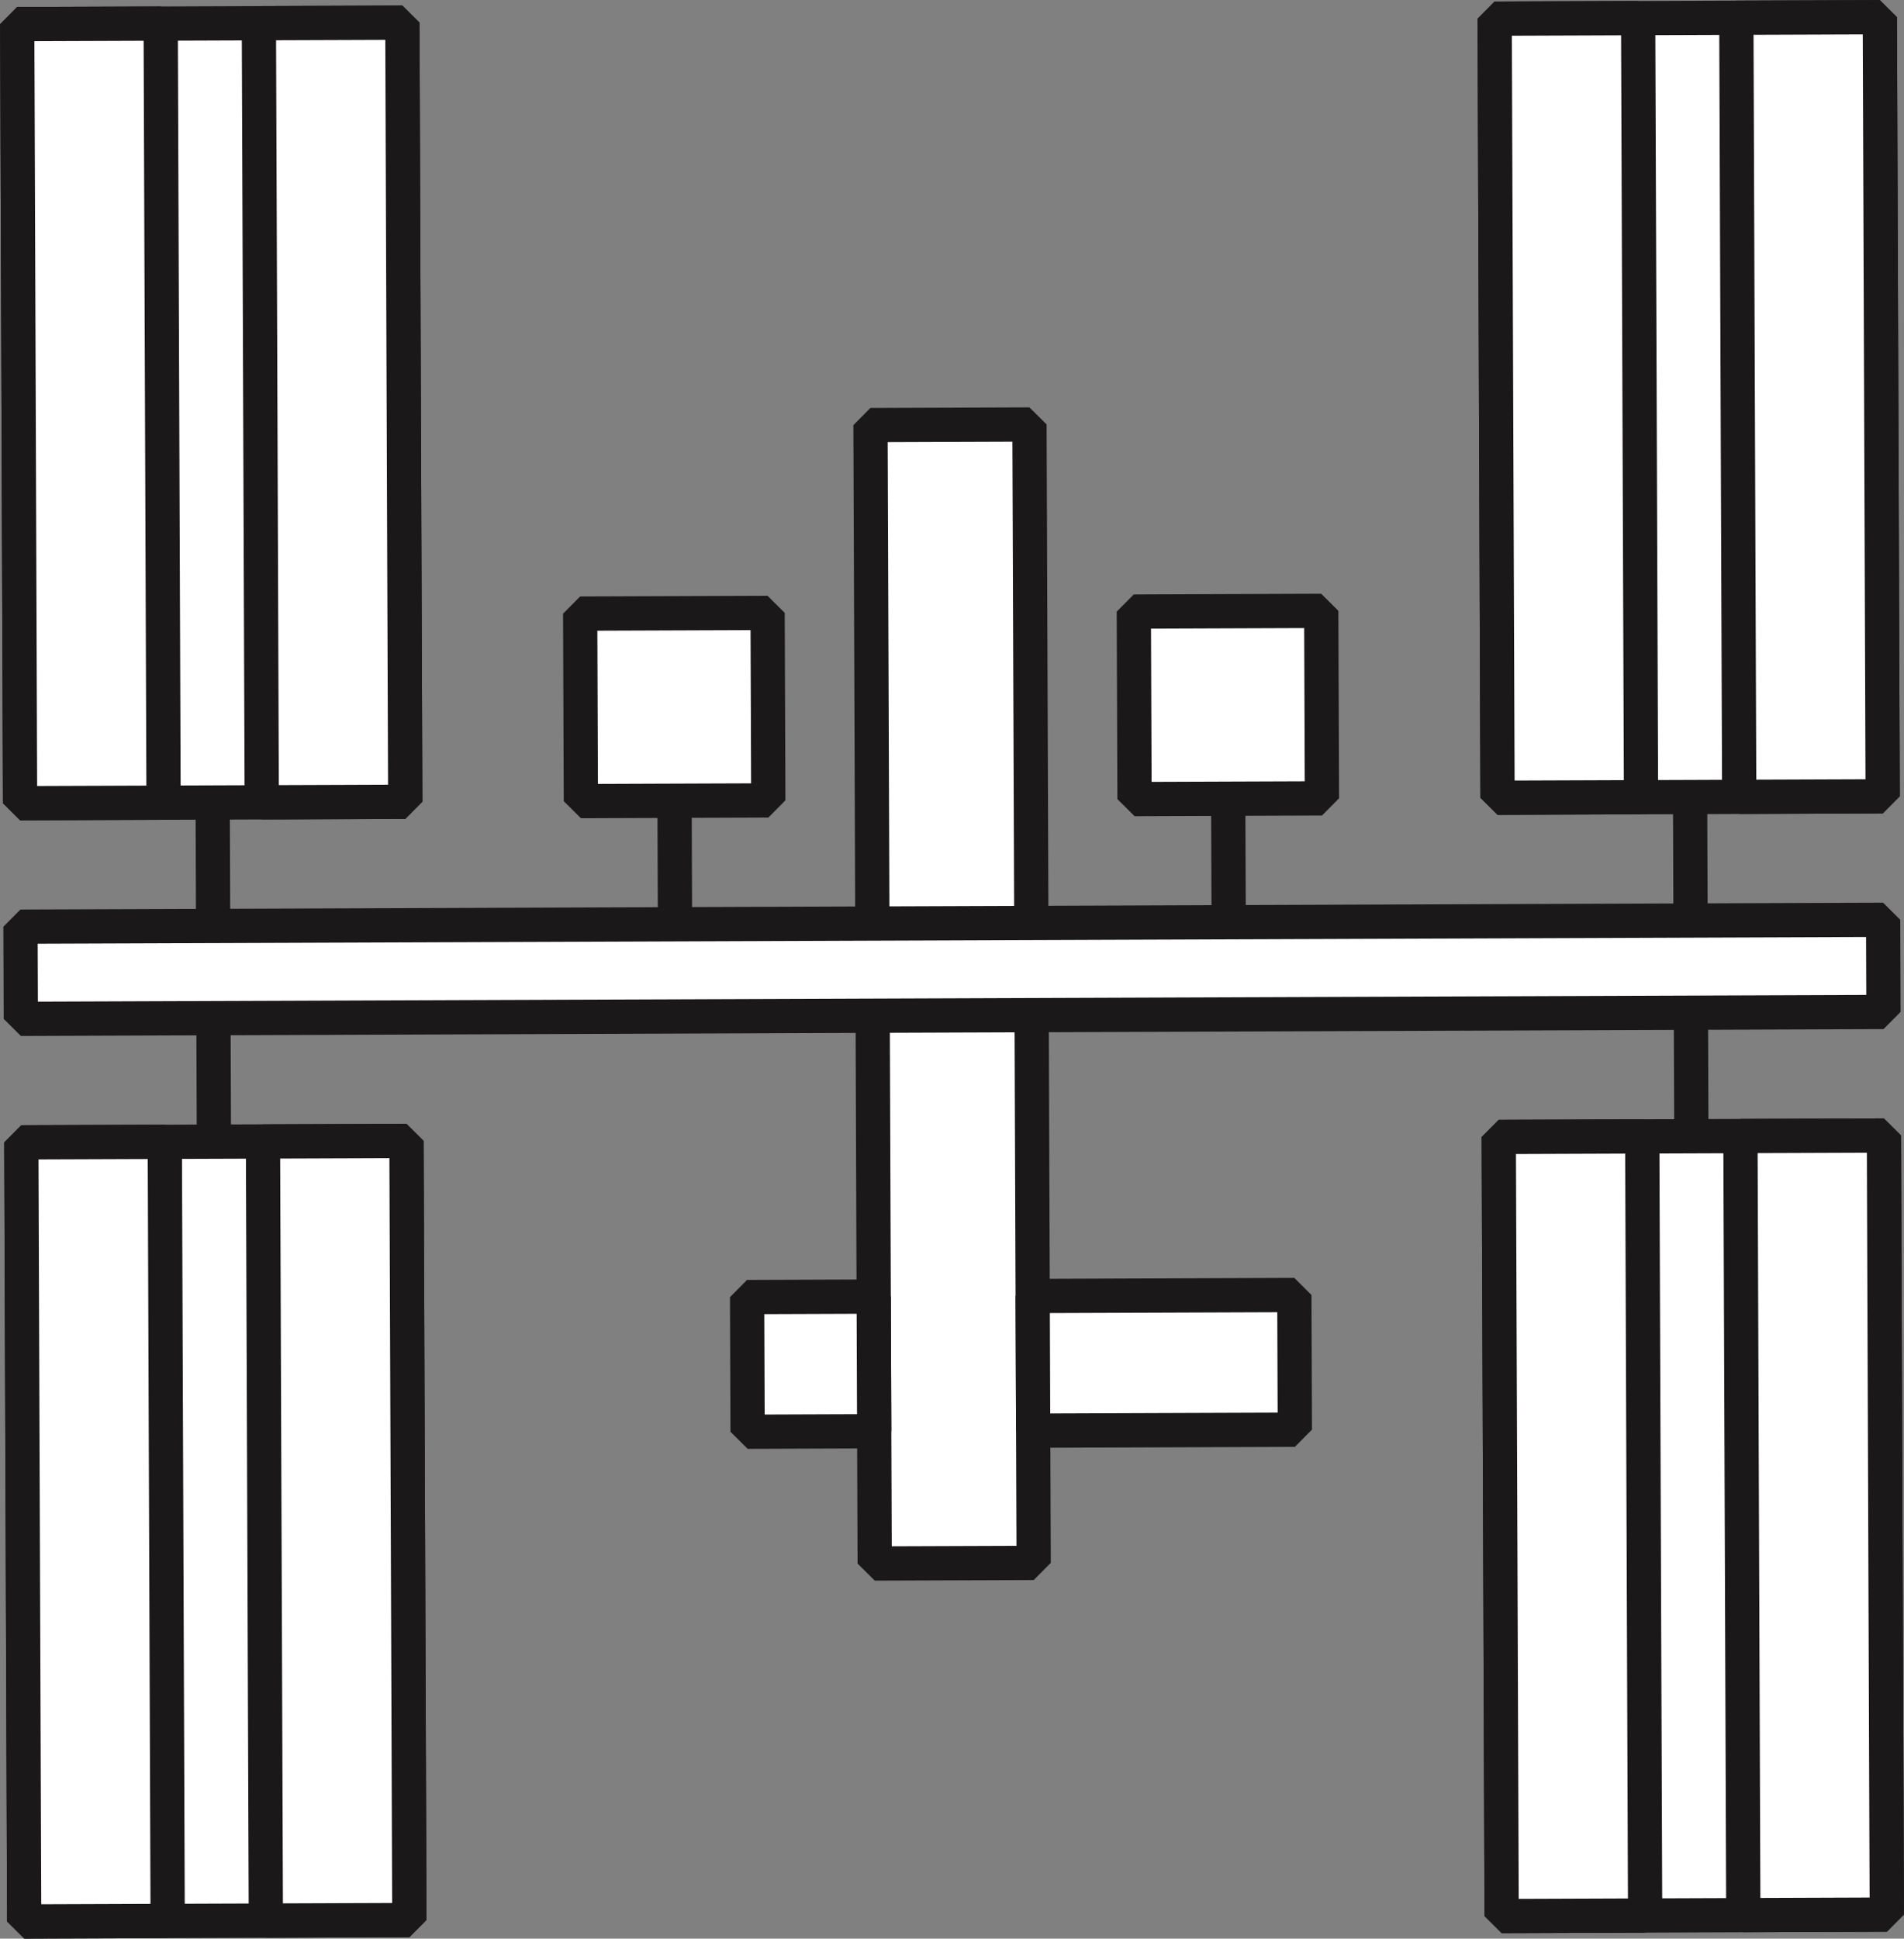 <svg xmlns="http://www.w3.org/2000/svg" width="46.365" height="47.191" viewBox="0 0 46.365 47.191">
  <rect x="0" y="0" width="46.365" height="47.191" fill="#808080" stroke="none"/>
  <g id="ISS" transform="translate(-332.068 -32.62)">
    <g id="ISS-SMALL" transform="translate(332.487 33.039)">
      <g id="Group_13" data-name="Group 13" transform="translate(0 0)">
        <path id="Path_9" data-name="Path 9" d="M415.92,121.174l.049,13.334-3.871.014-.049-13.334" transform="translate(-391.217 -96.882)" fill="#fff" stroke="#1a1818" stroke-linejoin="bevel" stroke-width="0.834"/>
        <path id="Path_10" data-name="Path 10" d="M411.952,94.811l-.045-12.134,3.871-.014.045,12.134" transform="translate(-391.128 -72.749)" fill="#fff" stroke="#1a1818" stroke-linejoin="bevel" stroke-width="0.834"/>
        <rect id="Rectangle_19" data-name="Rectangle 19" width="6.372" height="3.278" transform="translate(31.112 34.383) rotate(179.789)" fill="#fff" stroke="#1a1818" stroke-linejoin="bevel" stroke-width="0.834"/>
        <rect id="Rectangle_20" data-name="Rectangle 20" width="3.083" height="3.278" transform="translate(20.869 34.421) rotate(179.789)" fill="#fff" stroke="#1a1818" stroke-linejoin="bevel" stroke-width="0.834"/>
        <rect id="Rectangle_21" data-name="Rectangle 21" width="4.564" height="4.564" transform="translate(31.772 19.015) rotate(179.789)" fill="#fff" stroke="#1a1818" stroke-linejoin="bevel" stroke-width="0.834"/>
        <rect id="Rectangle_22" data-name="Rectangle 22" width="4.564" height="4.564" transform="translate(18.29 19.065) rotate(179.789)" fill="#fff" stroke="#1a1818" stroke-linejoin="bevel" stroke-width="0.834"/>
        <rect id="Rectangle_23" data-name="Rectangle 23" width="9.379" height="18.965" transform="translate(45.527 46.187) rotate(179.789)" fill="#fff" stroke="#1a1818" stroke-linejoin="bevel" stroke-width="0.834"/>
        <rect id="Rectangle_24" data-name="Rectangle 24" width="9.379" height="18.965" transform="translate(9.55 46.319) rotate(179.789)" fill="#fff" stroke="#1a1818" stroke-linejoin="bevel" stroke-width="0.834"/>
        <rect id="Rectangle_25" data-name="Rectangle 25" width="9.379" height="18.965" transform="translate(45.427 18.965) rotate(179.789)" fill="#fff" stroke="#1a1818" stroke-linejoin="bevel" stroke-width="0.834"/>
        <rect id="Rectangle_26" data-name="Rectangle 26" width="9.379" height="18.965" transform="translate(9.449 19.098) rotate(179.789)" fill="#fff" stroke="#1a1818" stroke-linejoin="bevel" stroke-width="0.834"/>
        <line id="Line_5" data-name="Line 5" x1="0.011" y1="3.006" transform="translate(4.779 24.365)" fill="#fff" stroke="#1a1818" stroke-linejoin="bevel" stroke-width="0.834"/>
        <line id="Line_6" data-name="Line 6" x1="0.011" y1="3.006" transform="translate(4.76 19.115)" fill="#fff" stroke="#1a1818" stroke-linejoin="bevel" stroke-width="0.834"/>
        <line id="Line_7" data-name="Line 7" x1="0.011" y1="3.006" transform="translate(16.007 19.073)" fill="#fff" stroke="#1a1818" stroke-linejoin="bevel" stroke-width="0.834"/>
        <line id="Line_8" data-name="Line 8" x1="0.011" y1="3.006" transform="translate(29.49 19.024)" fill="#fff" stroke="#1a1818" stroke-linejoin="bevel" stroke-width="0.834"/>
        <line id="Line_9" data-name="Line 9" x1="0.011" y1="3.006" transform="translate(40.737 18.982)" fill="#fff" stroke="#1a1818" stroke-linejoin="bevel" stroke-width="0.834"/>
        <line id="Line_10" data-name="Line 10" x1="0.011" y1="3.006" transform="translate(40.757 24.233)" fill="#fff" stroke="#1a1818" stroke-linejoin="bevel" stroke-width="0.834"/>
        <g id="Group_9" data-name="Group 9" transform="translate(0 0.133)">
          <rect id="Rectangle_27" data-name="Rectangle 27" width="3.494" height="18.965" transform="translate(9.449 18.965) rotate(179.789)" fill="#fff" stroke="#1a1818" stroke-linejoin="bevel" stroke-width="0.834"/>
          <rect id="Rectangle_28" data-name="Rectangle 28" width="3.494" height="18.965" transform="translate(3.564 18.987) rotate(179.789)" fill="#fff" stroke="#1a1818" stroke-linejoin="bevel" stroke-width="0.834"/>
        </g>
        <g id="Group_10" data-name="Group 10" transform="translate(35.978)">
          <rect id="Rectangle_29" data-name="Rectangle 29" width="3.494" height="18.965" transform="translate(9.449 18.965) rotate(179.789)" fill="#fff" stroke="#1a1818" stroke-linejoin="bevel" stroke-width="0.834"/>
          <rect id="Rectangle_30" data-name="Rectangle 30" width="3.494" height="18.965" transform="translate(3.564 18.987) rotate(179.789)" fill="#fff" stroke="#1a1818" stroke-linejoin="bevel" stroke-width="0.834"/>
        </g>
        <g id="Group_11" data-name="Group 11" transform="translate(36.078 27.222)">
          <rect id="Rectangle_31" data-name="Rectangle 31" width="3.494" height="18.965" transform="translate(9.449 18.965) rotate(179.789)" fill="#fff" stroke="#1a1818" stroke-linejoin="bevel" stroke-width="0.834"/>
          <rect id="Rectangle_32" data-name="Rectangle 32" width="3.494" height="18.965" transform="translate(3.564 18.987) rotate(179.789)" fill="#fff" stroke="#1a1818" stroke-linejoin="bevel" stroke-width="0.834"/>
        </g>
        <g id="Group_12" data-name="Group 12" transform="translate(0.1 27.354)">
          <rect id="Rectangle_33" data-name="Rectangle 33" width="3.494" height="18.965" transform="translate(9.449 18.965) rotate(179.789)" fill="#fff" stroke="#1a1818" stroke-linejoin="bevel" stroke-width="0.834"/>
          <rect id="Rectangle_34" data-name="Rectangle 34" width="3.494" height="18.965" transform="translate(3.564 18.987) rotate(179.789)" fill="#fff" stroke="#1a1818" stroke-linejoin="bevel" stroke-width="0.834"/>
        </g>
        <rect id="Rectangle_35" data-name="Rectangle 35" width="45.358" height="2.244" transform="translate(45.446 24.215) rotate(179.789)" fill="#fff" stroke="#1a1818" stroke-linejoin="bevel" stroke-width="0.834"/>
      </g>
    </g>
  </g>
</svg>
